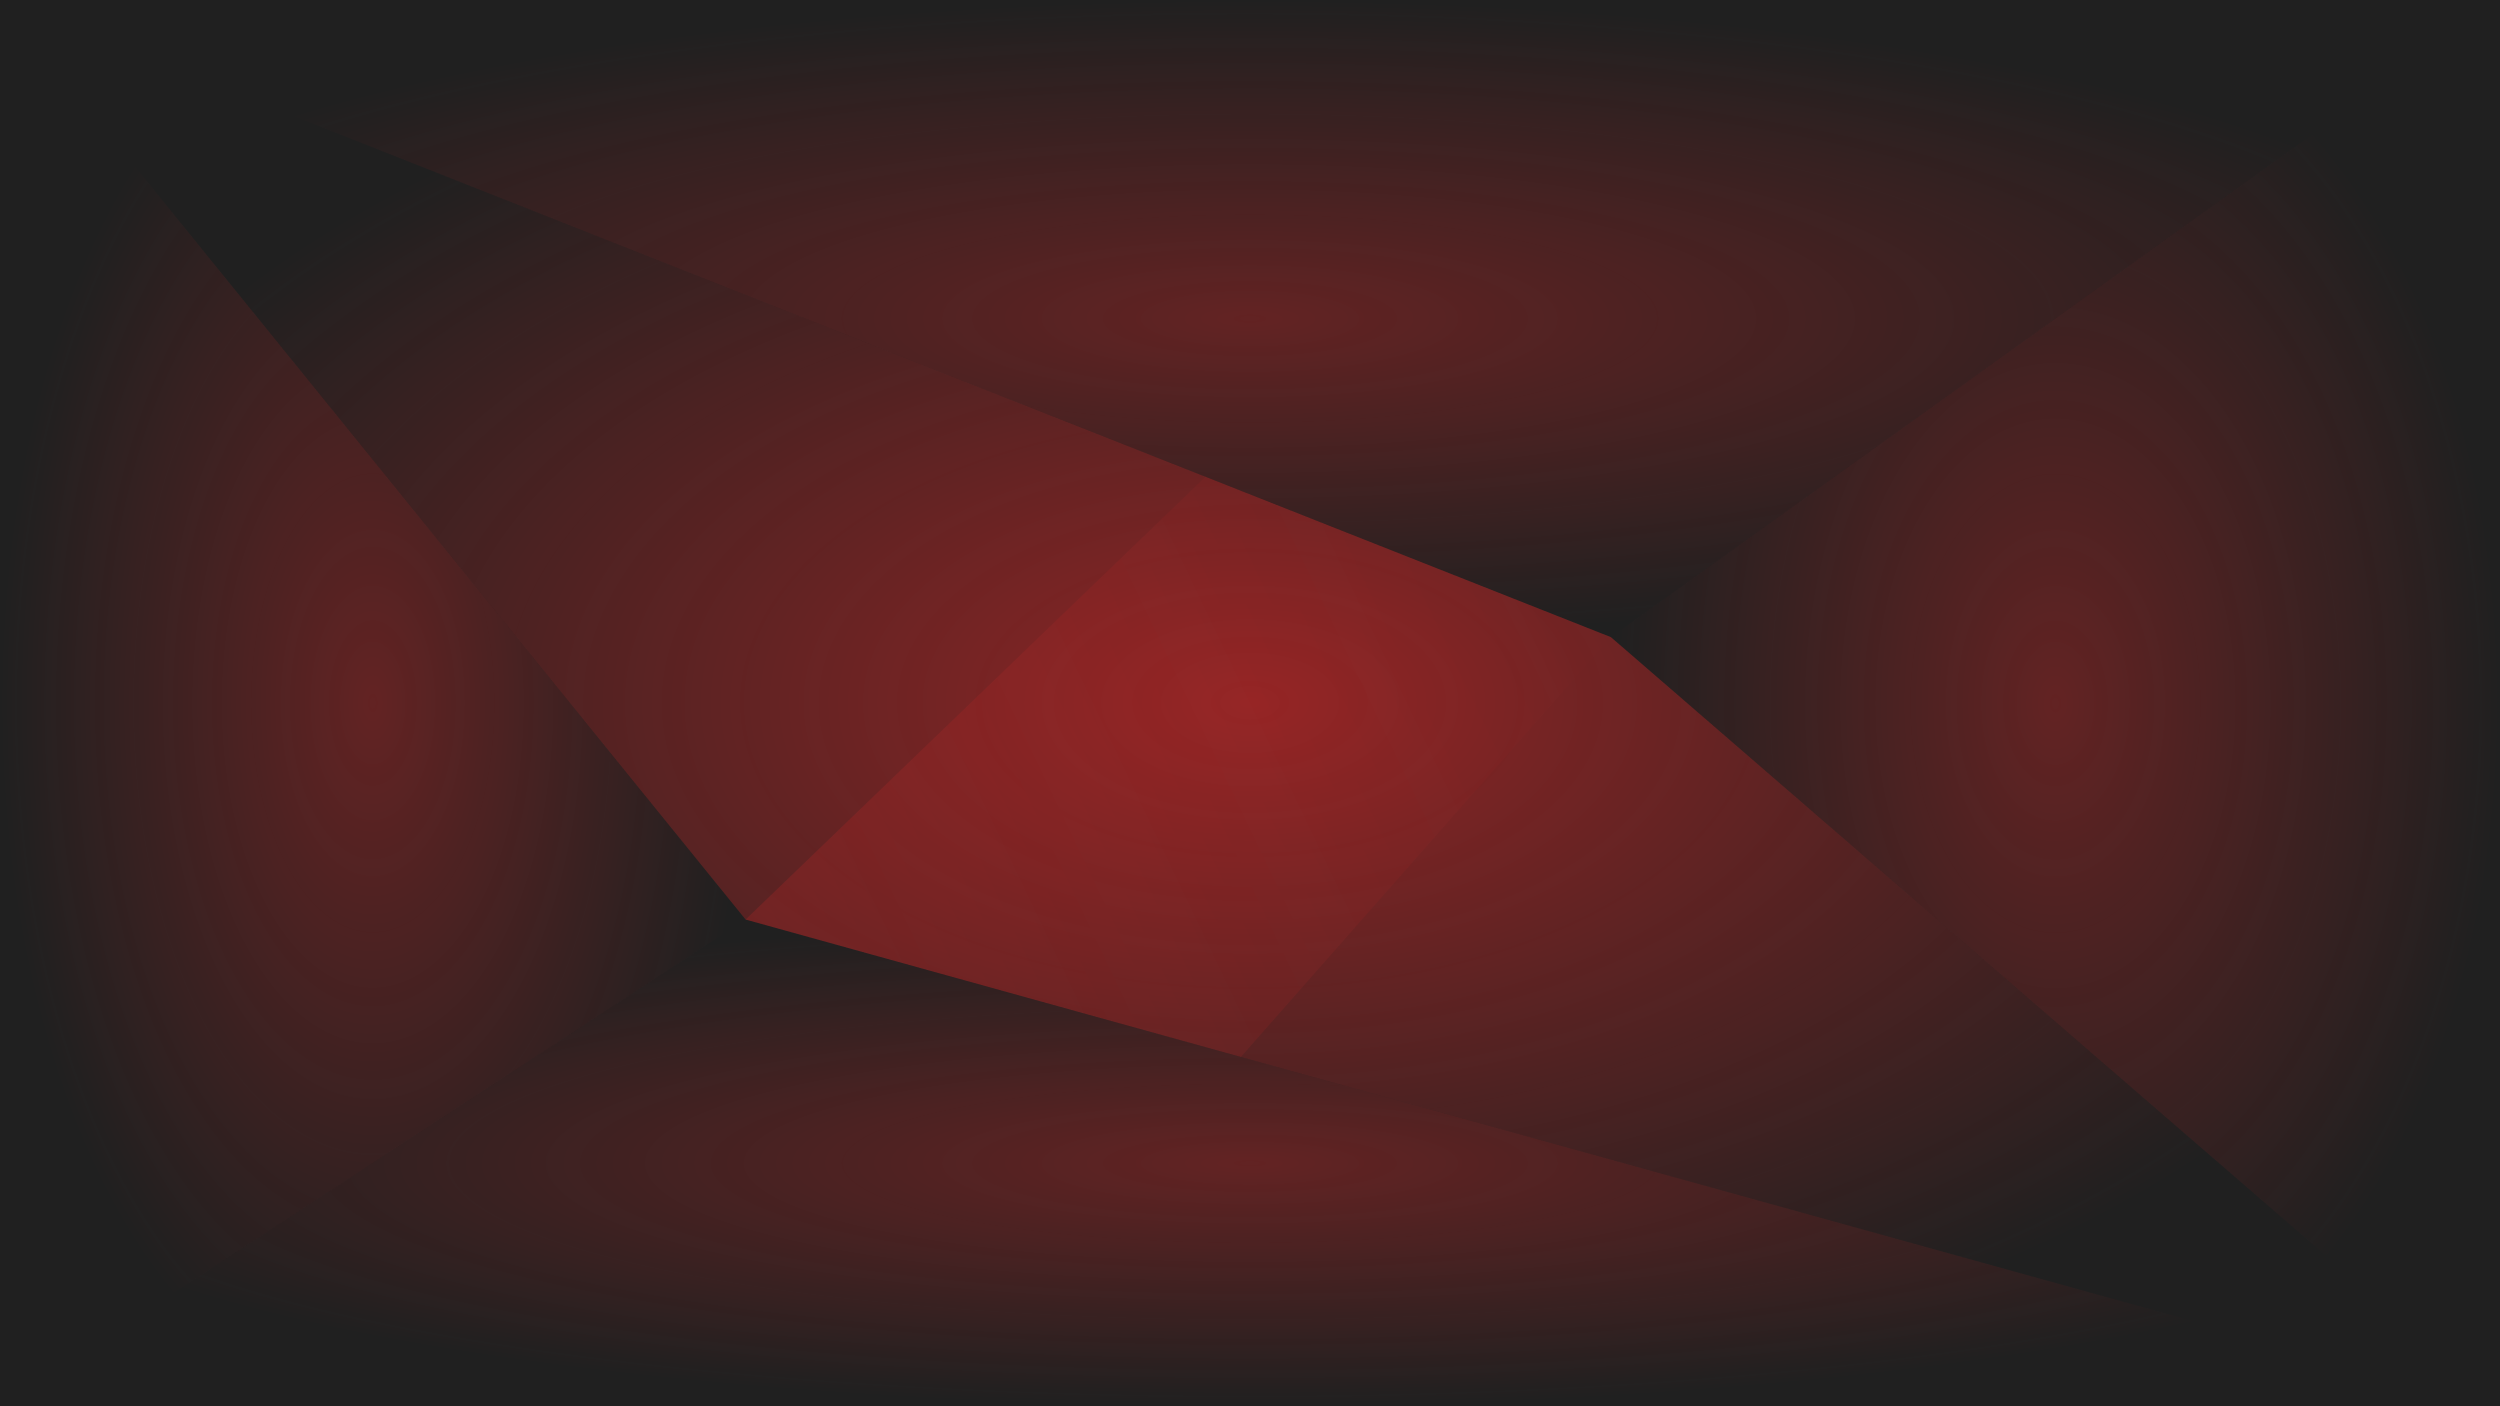 <?xml version="1.0" encoding="UTF-8" standalone="no"?>
<!-- Created with Inkscape (http://www.inkscape.org/) -->

<svg
   width="1280mm"
   height="720mm"
   viewBox="0 0 1280 720"
   version="1.1"
   id="svg2813"
   inkscape:version="1.2.1 (9c6d41e410, 2022-07-14)"
   sodipodi:docname="design_image_red.svg"
   inkscape:export-filename="design_image_geen.png"
   inkscape:export-xdpi="25.4"
   inkscape:export-ydpi="25.4"
   xmlns:inkscape="http://www.inkscape.org/namespaces/inkscape"
   xmlns:sodipodi="http://sodipodi.sourceforge.net/DTD/sodipodi-0.dtd"
   xmlns:xlink="http://www.w3.org/1999/xlink"
   xmlns="http://www.w3.org/2000/svg"
   xmlns:svg="http://www.w3.org/2000/svg">
  <sodipodi:namedview
     id="namedview2815"
     pagecolor="#ffffff"
     bordercolor="#000000"
     borderopacity="0.25"
     inkscape:showpageshadow="2"
     inkscape:pageopacity="0.0"
     inkscape:pagecheckerboard="0"
     inkscape:deskcolor="#d1d1d1"
     inkscape:document-units="mm"
     showgrid="false"
     inkscape:zoom="0.2287265"
     inkscape:cx="2210.0631"
     inkscape:cy="1928.0669"
     inkscape:window-width="2560"
     inkscape:window-height="1377"
     inkscape:window-x="-8"
     inkscape:window-y="-8"
     inkscape:window-maximized="1"
     inkscape:current-layer="layer1" />
  <defs
     id="defs2810">
    <linearGradient
       inkscape:collect="always"
       id="linearGradient11871">
      <stop
         style="stop-color:#ff2a2a;stop-opacity:0.3;"
         offset="0"
         id="stop11867" />
      <stop
         style="stop-color:#ff2a2a;stop-opacity:0;"
         offset="1"
         id="stop11869" />
    </linearGradient>
    <linearGradient
       inkscape:collect="always"
       id="linearGradient11100">
      <stop
         style="stop-color:#ff2a2a;stop-opacity:0.3;"
         offset="0"
         id="stop11096" />
      <stop
         style="stop-color:#ff2a2a;stop-opacity:0;"
         offset="1"
         id="stop11098" />
    </linearGradient>
    <linearGradient
       inkscape:collect="always"
       id="linearGradient11092">
      <stop
         style="stop-color:#ff2a2a;stop-opacity:0.5;"
         offset="0"
         id="stop11088" />
      <stop
         style="stop-color:#ff2a2a;stop-opacity:0;"
         offset="1"
         id="stop11090" />
    </linearGradient>
    <linearGradient
       inkscape:collect="always"
       id="linearGradient11084">
      <stop
         style="stop-color:#ff2a2a;stop-opacity:0.3;"
         offset="0"
         id="stop11080" />
      <stop
         style="stop-color:#ff2a2a;stop-opacity:0;"
         offset="1"
         id="stop11082" />
    </linearGradient>
    <linearGradient
       inkscape:collect="always"
       id="linearGradient11068">
      <stop
         style="stop-color:#ff2a2a;stop-opacity:0.3;"
         offset="0"
         id="stop11064" />
      <stop
         style="stop-color:#ff2a2a;stop-opacity:0;"
         offset="1"
         id="stop11066" />
    </linearGradient>
    <linearGradient
       inkscape:collect="always"
       id="linearGradient11060">
      <stop
         style="stop-color:#ff2a2a;stop-opacity:0.3;"
         offset="0"
         id="stop11056" />
      <stop
         style="stop-color:#ff2a2a;stop-opacity:0;"
         offset="1"
         id="stop11058" />
    </linearGradient>
    <radialGradient
       inkscape:collect="always"
       xlink:href="#linearGradient11060"
       id="radialGradient11062"
       cx="640"
       cy="163.104"
       fx="640"
       fy="163.104"
       r="640"
       gradientTransform="matrix(1,0,0,0.255,0,121.537)"
       gradientUnits="userSpaceOnUse" />
    <radialGradient
       inkscape:collect="always"
       xlink:href="#linearGradient11068"
       id="radialGradient11070"
       cx="1052.388"
       cy="360"
       fx="1052.388"
       fy="360"
       r="227.612"
       gradientTransform="matrix(1,0,0,1.582,0,-209.389)"
       gradientUnits="userSpaceOnUse" />
    <radialGradient
       inkscape:collect="always"
       xlink:href="#linearGradient11084"
       id="radialGradient11086"
       cx="640"
       cy="595.402"
       fx="640"
       fy="595.402"
       r="640"
       gradientTransform="matrix(1,0,0,0.195,0,479.487)"
       gradientUnits="userSpaceOnUse" />
    <radialGradient
       inkscape:collect="always"
       xlink:href="#linearGradient11092"
       id="radialGradient11094"
       cx="640"
       cy="360"
       fx="640"
       fy="360"
       r="640"
       gradientTransform="matrix(1,0,0,0.562,0,157.5)"
       gradientUnits="userSpaceOnUse" />
    <radialGradient
       inkscape:collect="always"
       xlink:href="#linearGradient11871"
       id="radialGradient11873"
       cx="190.867"
       cy="360"
       fx="190.867"
       fy="360"
       r="190.867"
       gradientTransform="matrix(1,0,0,1.886,0,-319.008)"
       gradientUnits="userSpaceOnUse" />
    <linearGradient
       inkscape:collect="always"
       xlink:href="#linearGradient11100"
       id="linearGradient18137"
       x1="0"
       y1="720"
       x2="824.775"
       y2="326.208"
       gradientUnits="userSpaceOnUse" />
  </defs>
  <g
     inkscape:label="Layer 1"
     inkscape:groupmode="layer"
     id="layer1">
    <rect
       style="fill:#202020;stroke-width:8.592;stroke-linecap:round;stroke-linejoin:round;fill-opacity:1"
       id="rect2934"
       width="1280"
       height="720"
       x="0"
       y="0" />
    <path
       id="rect3542"
       style="fill:url(#radialGradient11094);fill-opacity:1;stroke-width:2.646;stroke-linecap:round;stroke-linejoin:round"
       d="M 0,0 824.775,326.208 1280,720 381.733,470.804 Z"
       sodipodi:nodetypes="ccccc" />
    <path
       id="rect3542-9"
       style="fill:url(#linearGradient18137);fill-opacity:1;stroke-width:2.646;stroke-linecap:round;stroke-linejoin:round"
       d="m 617.21,244.114 -235.477,226.69 148.755,41.267 104.844,29.086 189.444,-214.949 z"
       sodipodi:nodetypes="cccccc" />
    <path
       id="rect4051"
       style="fill:url(#radialGradient11062);fill-opacity:1;stroke-width:2.646;stroke-linecap:round;stroke-linejoin:round"
       d="M 0,0 H 1280 L 824.775,326.208 617.21,244.114 Z"
       sodipodi:nodetypes="ccccc" />
    <path
       id="rect4051-6"
       style="fill:url(#radialGradient11070);fill-opacity:1;stroke-width:2.646;stroke-linecap:round;stroke-linejoin:round"
       d="M 824.775,326.208 1280,0 v 720 z"
       sodipodi:nodetypes="cccc" />
    <path
       id="rect4051-0"
       style="fill:url(#radialGradient11086);fill-opacity:1;stroke-width:2.646;stroke-linecap:round;stroke-linejoin:round"
       d="M 0,720 381.733,470.804 1280,720 Z"
       sodipodi:nodetypes="cccc" />
    <path
       id="rect4051-0-5"
       style="fill:url(#radialGradient11873);fill-opacity:1;stroke-width:2.646;stroke-linecap:round;stroke-linejoin:round"
       d="M 0,720 V 0 l 381.733,470.804 z"
       sodipodi:nodetypes="cccc" />
  </g>
</svg>
